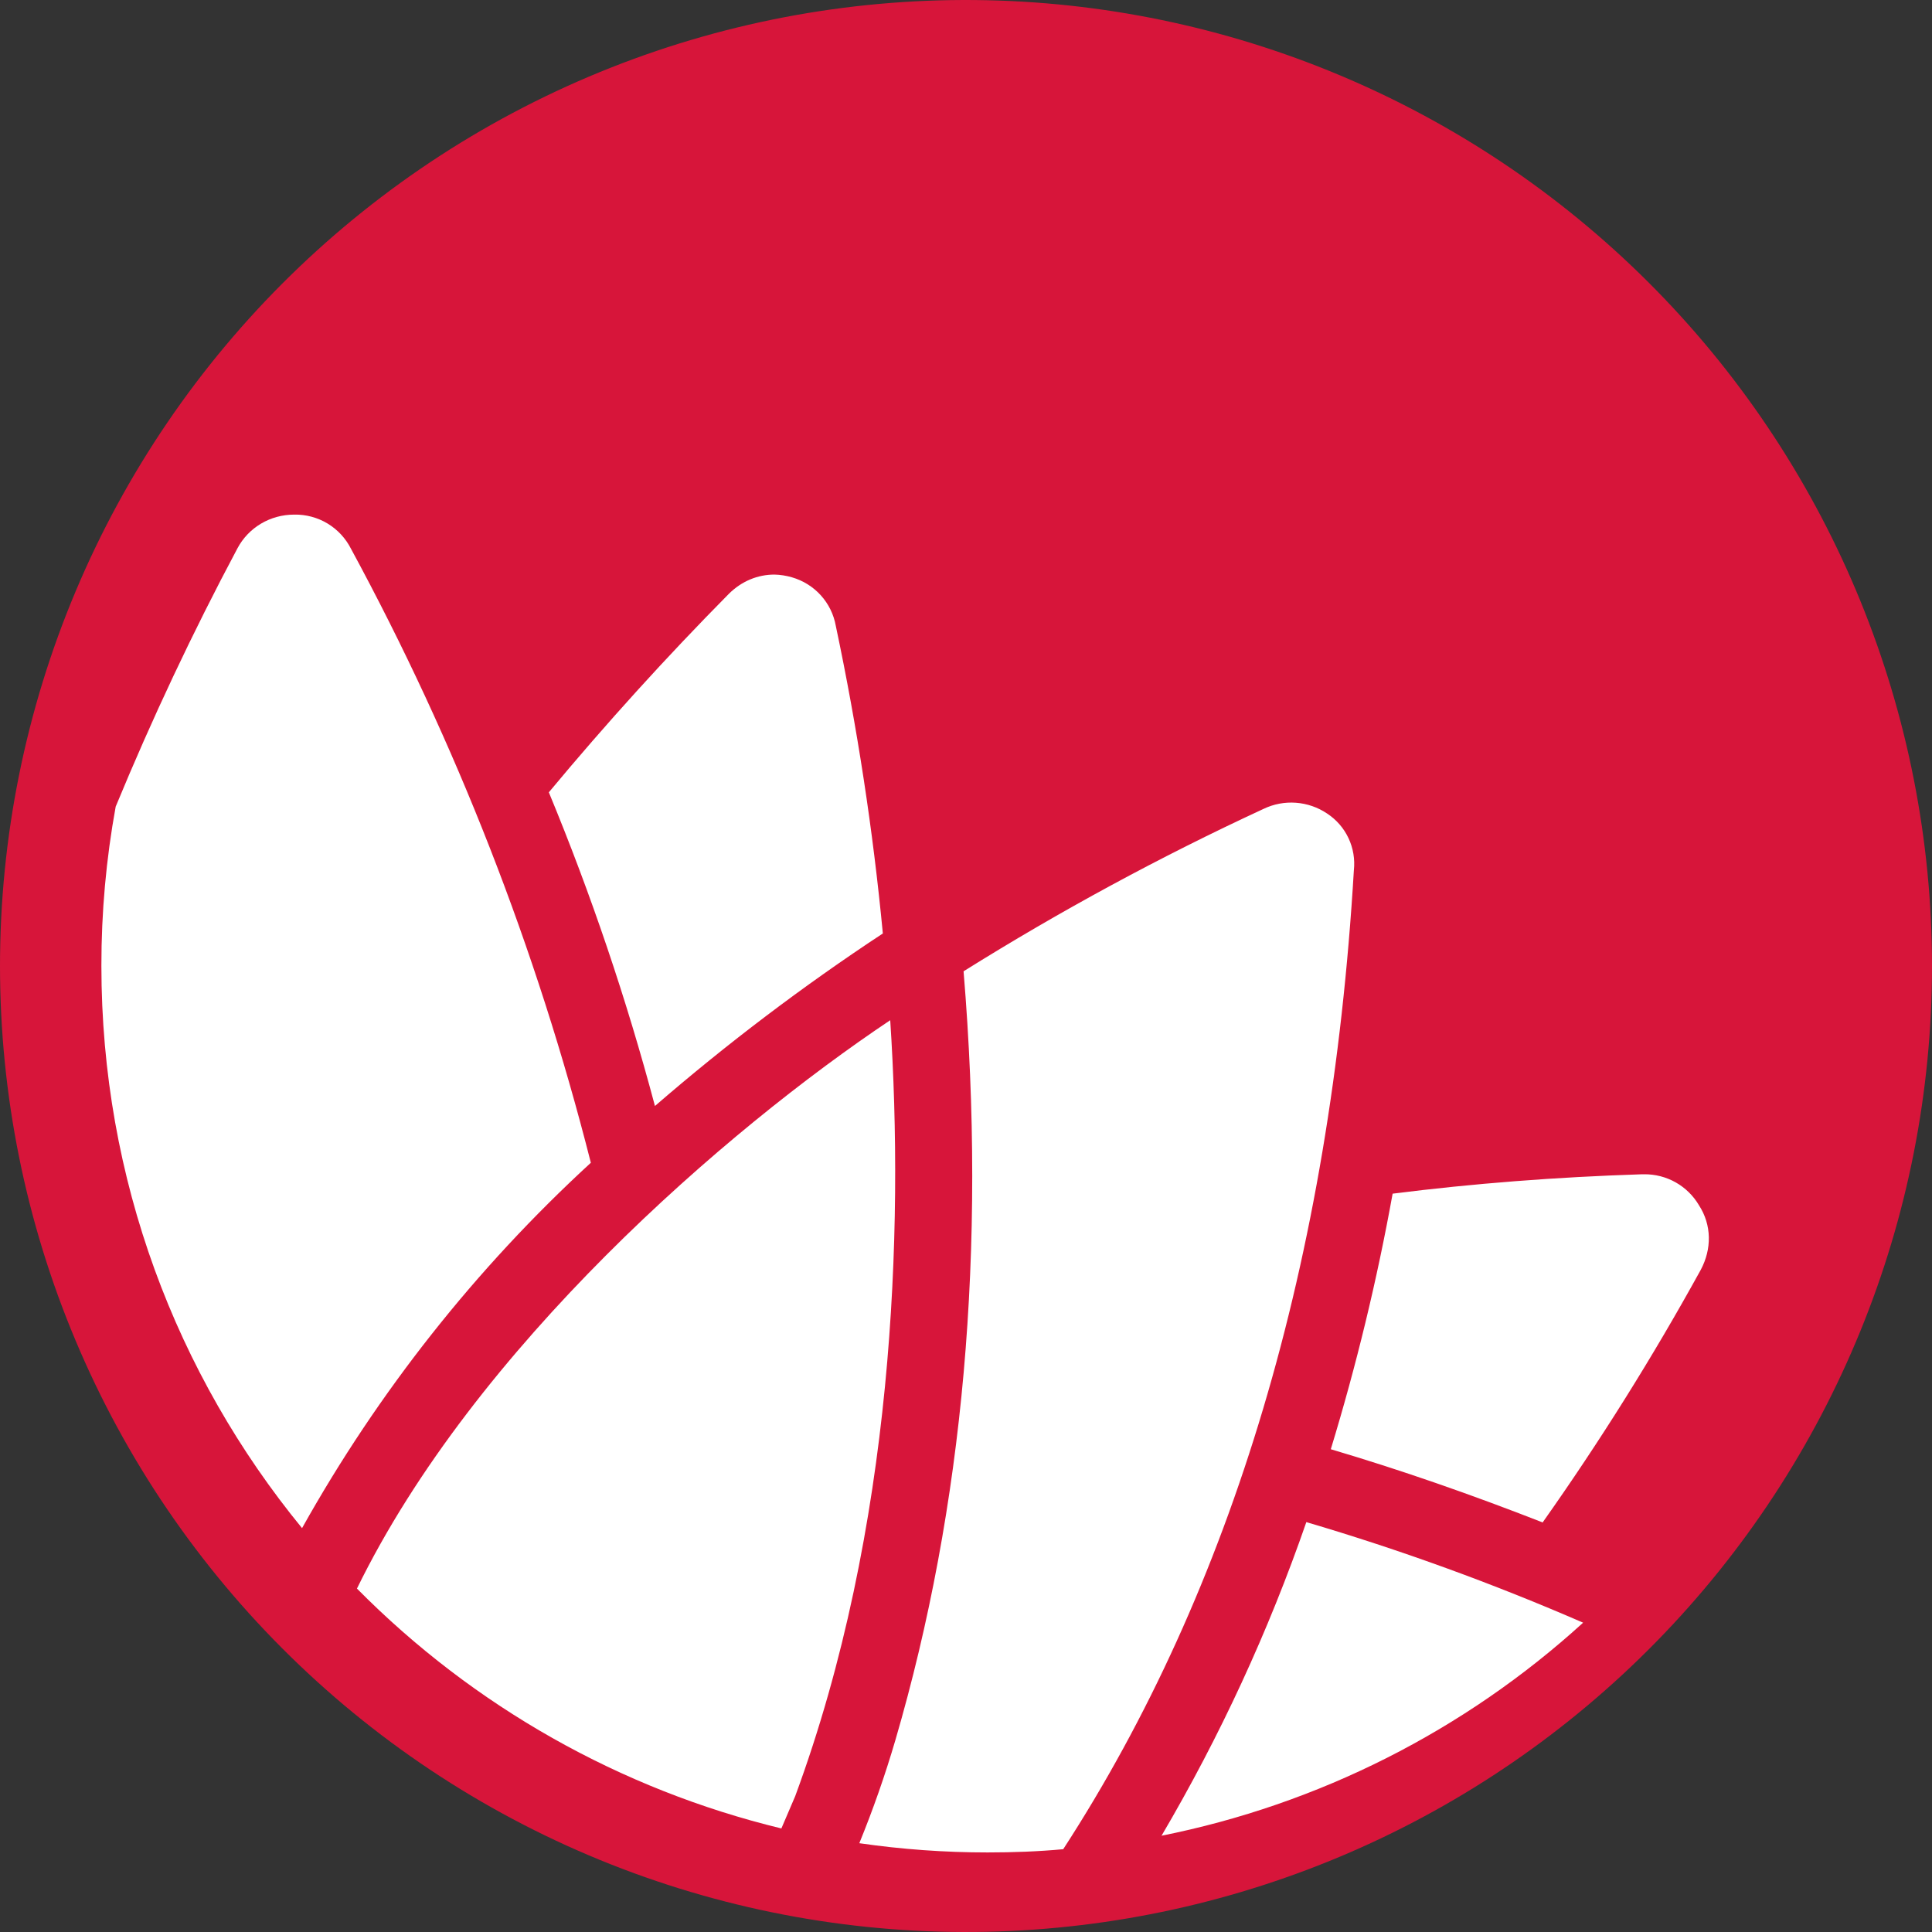 <svg width="50" height="50" viewBox="0 0 50 50" fill="none" xmlns="http://www.w3.org/2000/svg">
    <rect x="0" y="0" width="50" height="50" fill="#333333" stroke="none"/>
    <path d="M25.546 0.006C22.218 -0.067 18.909 0.526 15.813 1.749C12.717 2.973 9.896 4.802 7.517 7.13C5.137 9.458 3.246 12.238 1.956 15.307C0.665 18.375 0 21.671 0 25C0 28.329 0.665 31.625 1.956 34.693C3.246 37.762 5.137 40.542 7.517 42.87C9.896 45.198 12.717 47.027 15.813 48.251C18.909 49.474 22.218 50.067 25.546 49.994C32.081 49.851 38.299 47.155 42.87 42.483C47.441 37.812 50 31.536 50 25C50 18.464 47.441 12.188 42.87 7.517C38.299 2.845 32.081 0.149 25.546 0.006Z" fill="#D7153A"/>
    <path d="M30.047 47.511C34.122 46.699 37.899 44.792 40.971 41.995C38.639 40.981 36.247 40.112 33.808 39.392C32.83 42.216 31.574 44.935 30.059 47.511H30.047ZM39.921 39.404C41.407 37.302 42.774 35.118 44.016 32.862C44.302 32.325 44.302 31.704 43.968 31.19C43.823 30.944 43.615 30.74 43.365 30.599C43.116 30.459 42.834 30.387 42.547 30.39H42.499C40.267 30.462 38.118 30.629 36.041 30.892C35.638 33.126 35.103 35.335 34.441 37.506C36.255 38.043 38.07 38.676 39.933 39.404H39.921ZM34.345 21.054C34.105 20.892 33.826 20.796 33.537 20.775C33.248 20.754 32.959 20.809 32.698 20.935C30.026 22.172 27.434 23.576 24.937 25.137C25.534 32.325 24.937 38.998 23.171 45.039C22.906 45.942 22.595 46.831 22.239 47.702C23.338 47.861 24.448 47.941 25.558 47.941C26.227 47.941 26.872 47.917 27.516 47.857C31.886 41.123 34.441 32.623 35.038 22.523C35.069 22.238 35.021 21.95 34.899 21.691C34.777 21.431 34.585 21.211 34.345 21.054ZM22.848 24.158C22.593 21.483 22.186 18.825 21.63 16.195C21.577 15.901 21.443 15.628 21.242 15.406C21.042 15.185 20.783 15.024 20.496 14.941C20.349 14.898 20.196 14.874 20.043 14.87C19.613 14.87 19.195 15.037 18.86 15.371C17.235 17.015 15.682 18.728 14.204 20.505C15.298 23.148 16.215 25.86 16.95 28.623C18.816 27.008 20.787 25.516 22.848 24.158ZM15.291 30.092C13.888 24.558 11.803 19.22 9.083 14.201C8.946 13.931 8.735 13.704 8.476 13.548C8.216 13.392 7.917 13.312 7.614 13.318C6.993 13.318 6.432 13.652 6.146 14.189C4.987 16.365 3.935 18.597 2.994 20.875C2.746 22.234 2.623 23.613 2.624 24.994C2.624 30.522 4.57 35.584 7.817 39.548C9.79 36.019 12.313 32.827 15.291 30.092ZM23.039 26.403C18.789 29.244 12.282 34.88 9.238 41.112C12.252 44.16 16.055 46.31 20.222 47.32L20.58 46.484C23.135 39.559 23.397 31.859 23.039 26.403Z" fill="white"/>
</svg>
